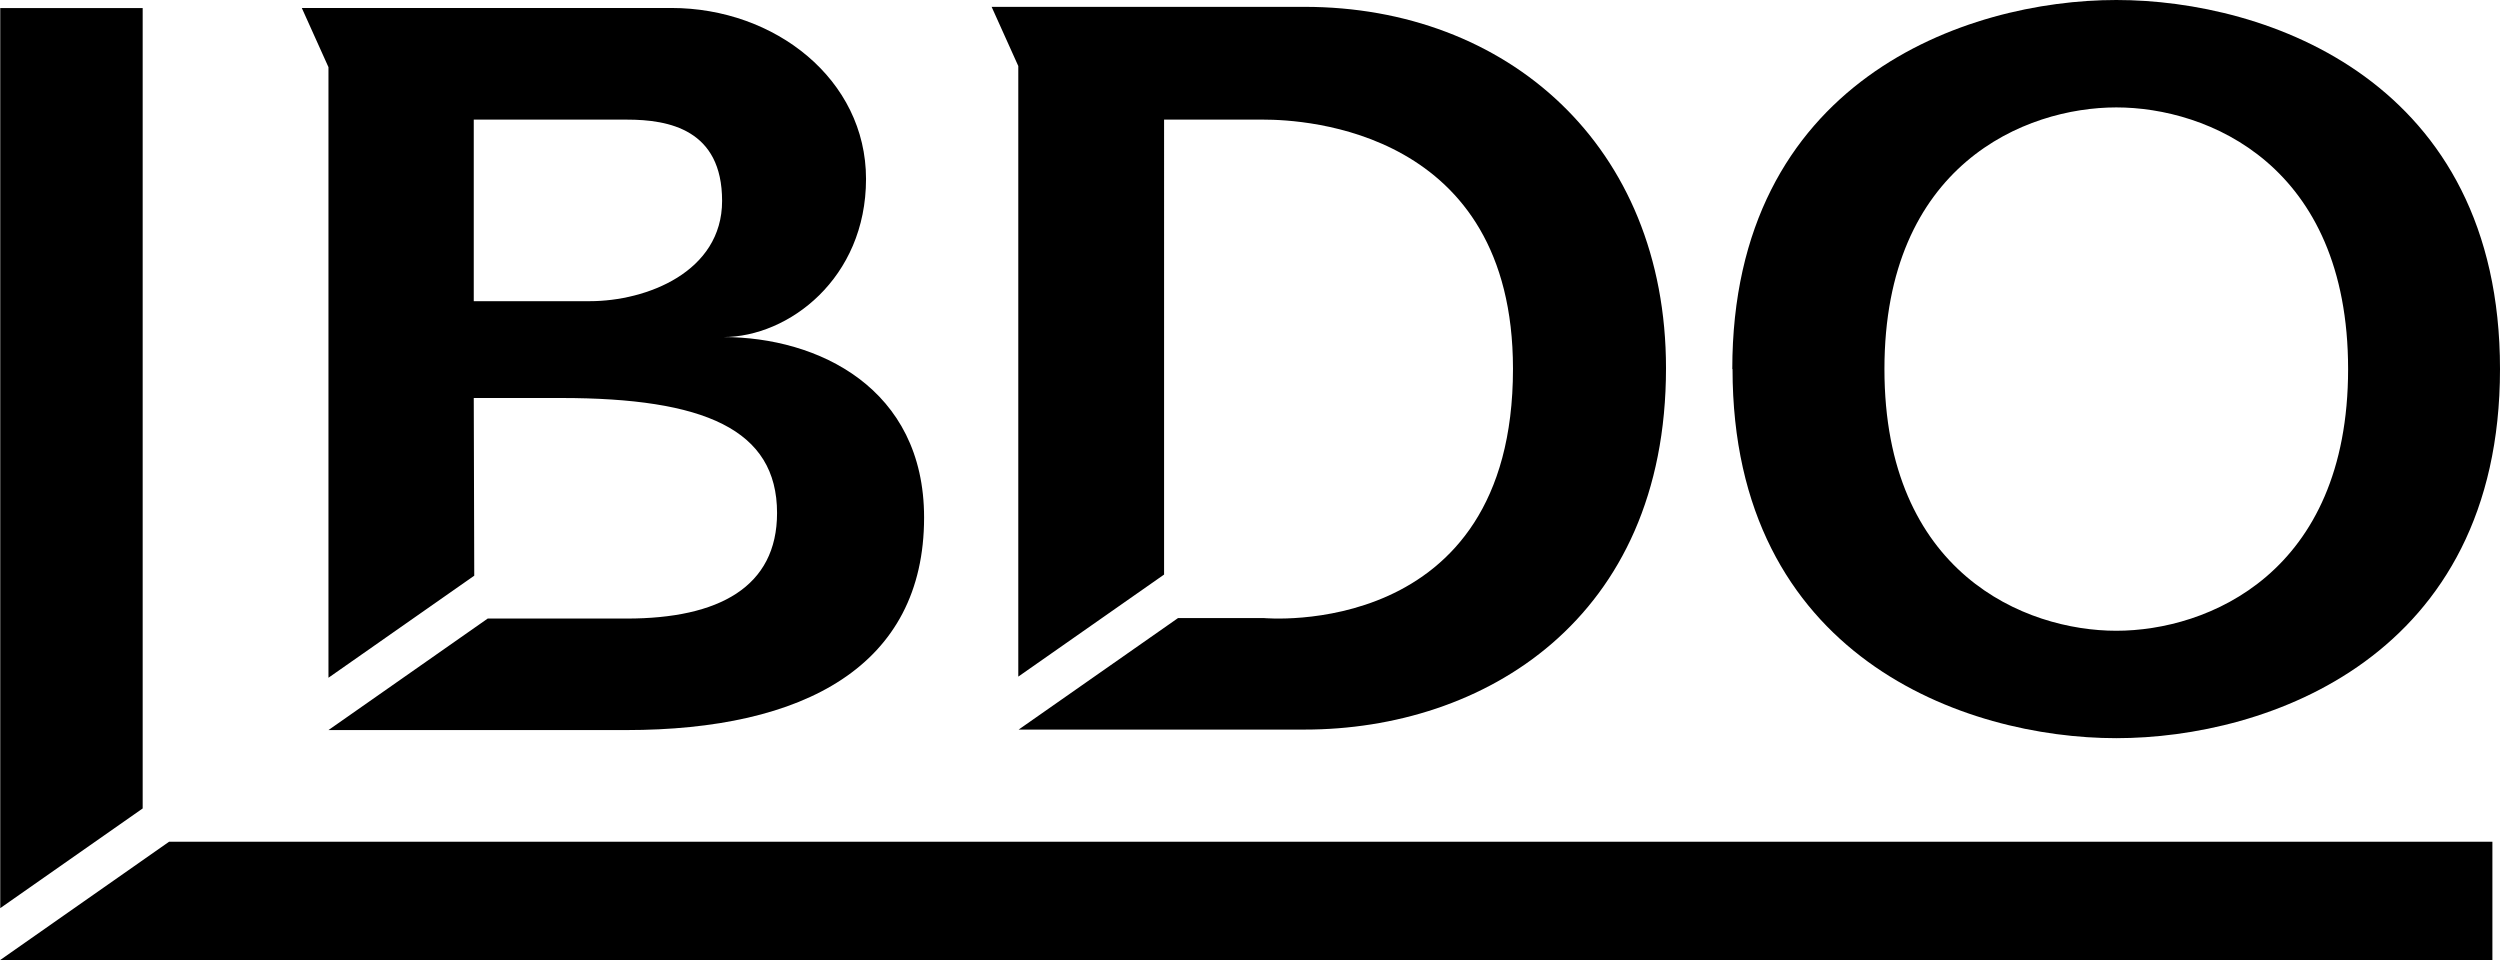 <svg id="Vrstva_1" data-name="Vrstva 1" xmlns="http://www.w3.org/2000/svg" viewBox="0 0 200.63 77.04"><g id="layer1"><g id="g6698"><path id="path6278" d="M621,355.1H633.3c3.37,0,7.63.8,7.63,6.52s-6.09,8.05-10.61,8.05H621Zm0,22.34h7c11.49,0,17.34,2.51,17.34,9.23,0,5.95-4.69,8.47-12.06,8.47H622.12l-12.78,8.95h23.88c14.3,0,23.92-5.15,23.92-17.06,0-10.39-8.52-14.48-16.12-14.48,5.25,0,11.46-4.71,11.46-12.69s-7.3-13.72-15.62-13.72H607.2l2.14,4.75v49l11.7-8.19Z" transform="translate(-582.98 -345.5)"/><path id="path6282" d="M676.4,355.1h8c3.28,0,20,.83,20,20,0,21.89-20,20-20,20h-6.88l-12.79,8.95h22.95c14.31,0,29-8.8,29-29,0-17.9-12.8-29-29-29H662.56l2.14,4.75v49l11.7-8.19Z" transform="translate(-582.98 -345.5)"/><path id="path6286" d="M734.21,375.12c0-16.39,11.29-21,18.61-21s18.6,4.6,18.6,21-11.29,21-18.6,21-18.61-4.61-18.61-21m-12.19,0c0,23.12,18.69,29.62,30.8,29.62s30.79-6.5,30.79-29.62-18.69-29.62-30.79-29.62S722,352,722,375.12" transform="translate(-582.98 -345.5)"/><path id="path6290" d="M583,346.15v72.23l11.43-8V346.15Z" transform="translate(-582.98 -345.5)"/><path id="path6294" d="M596.55,413.05,583,422.54H783v-9.49Z" transform="translate(-582.98 -345.5)"/></g></g></svg>